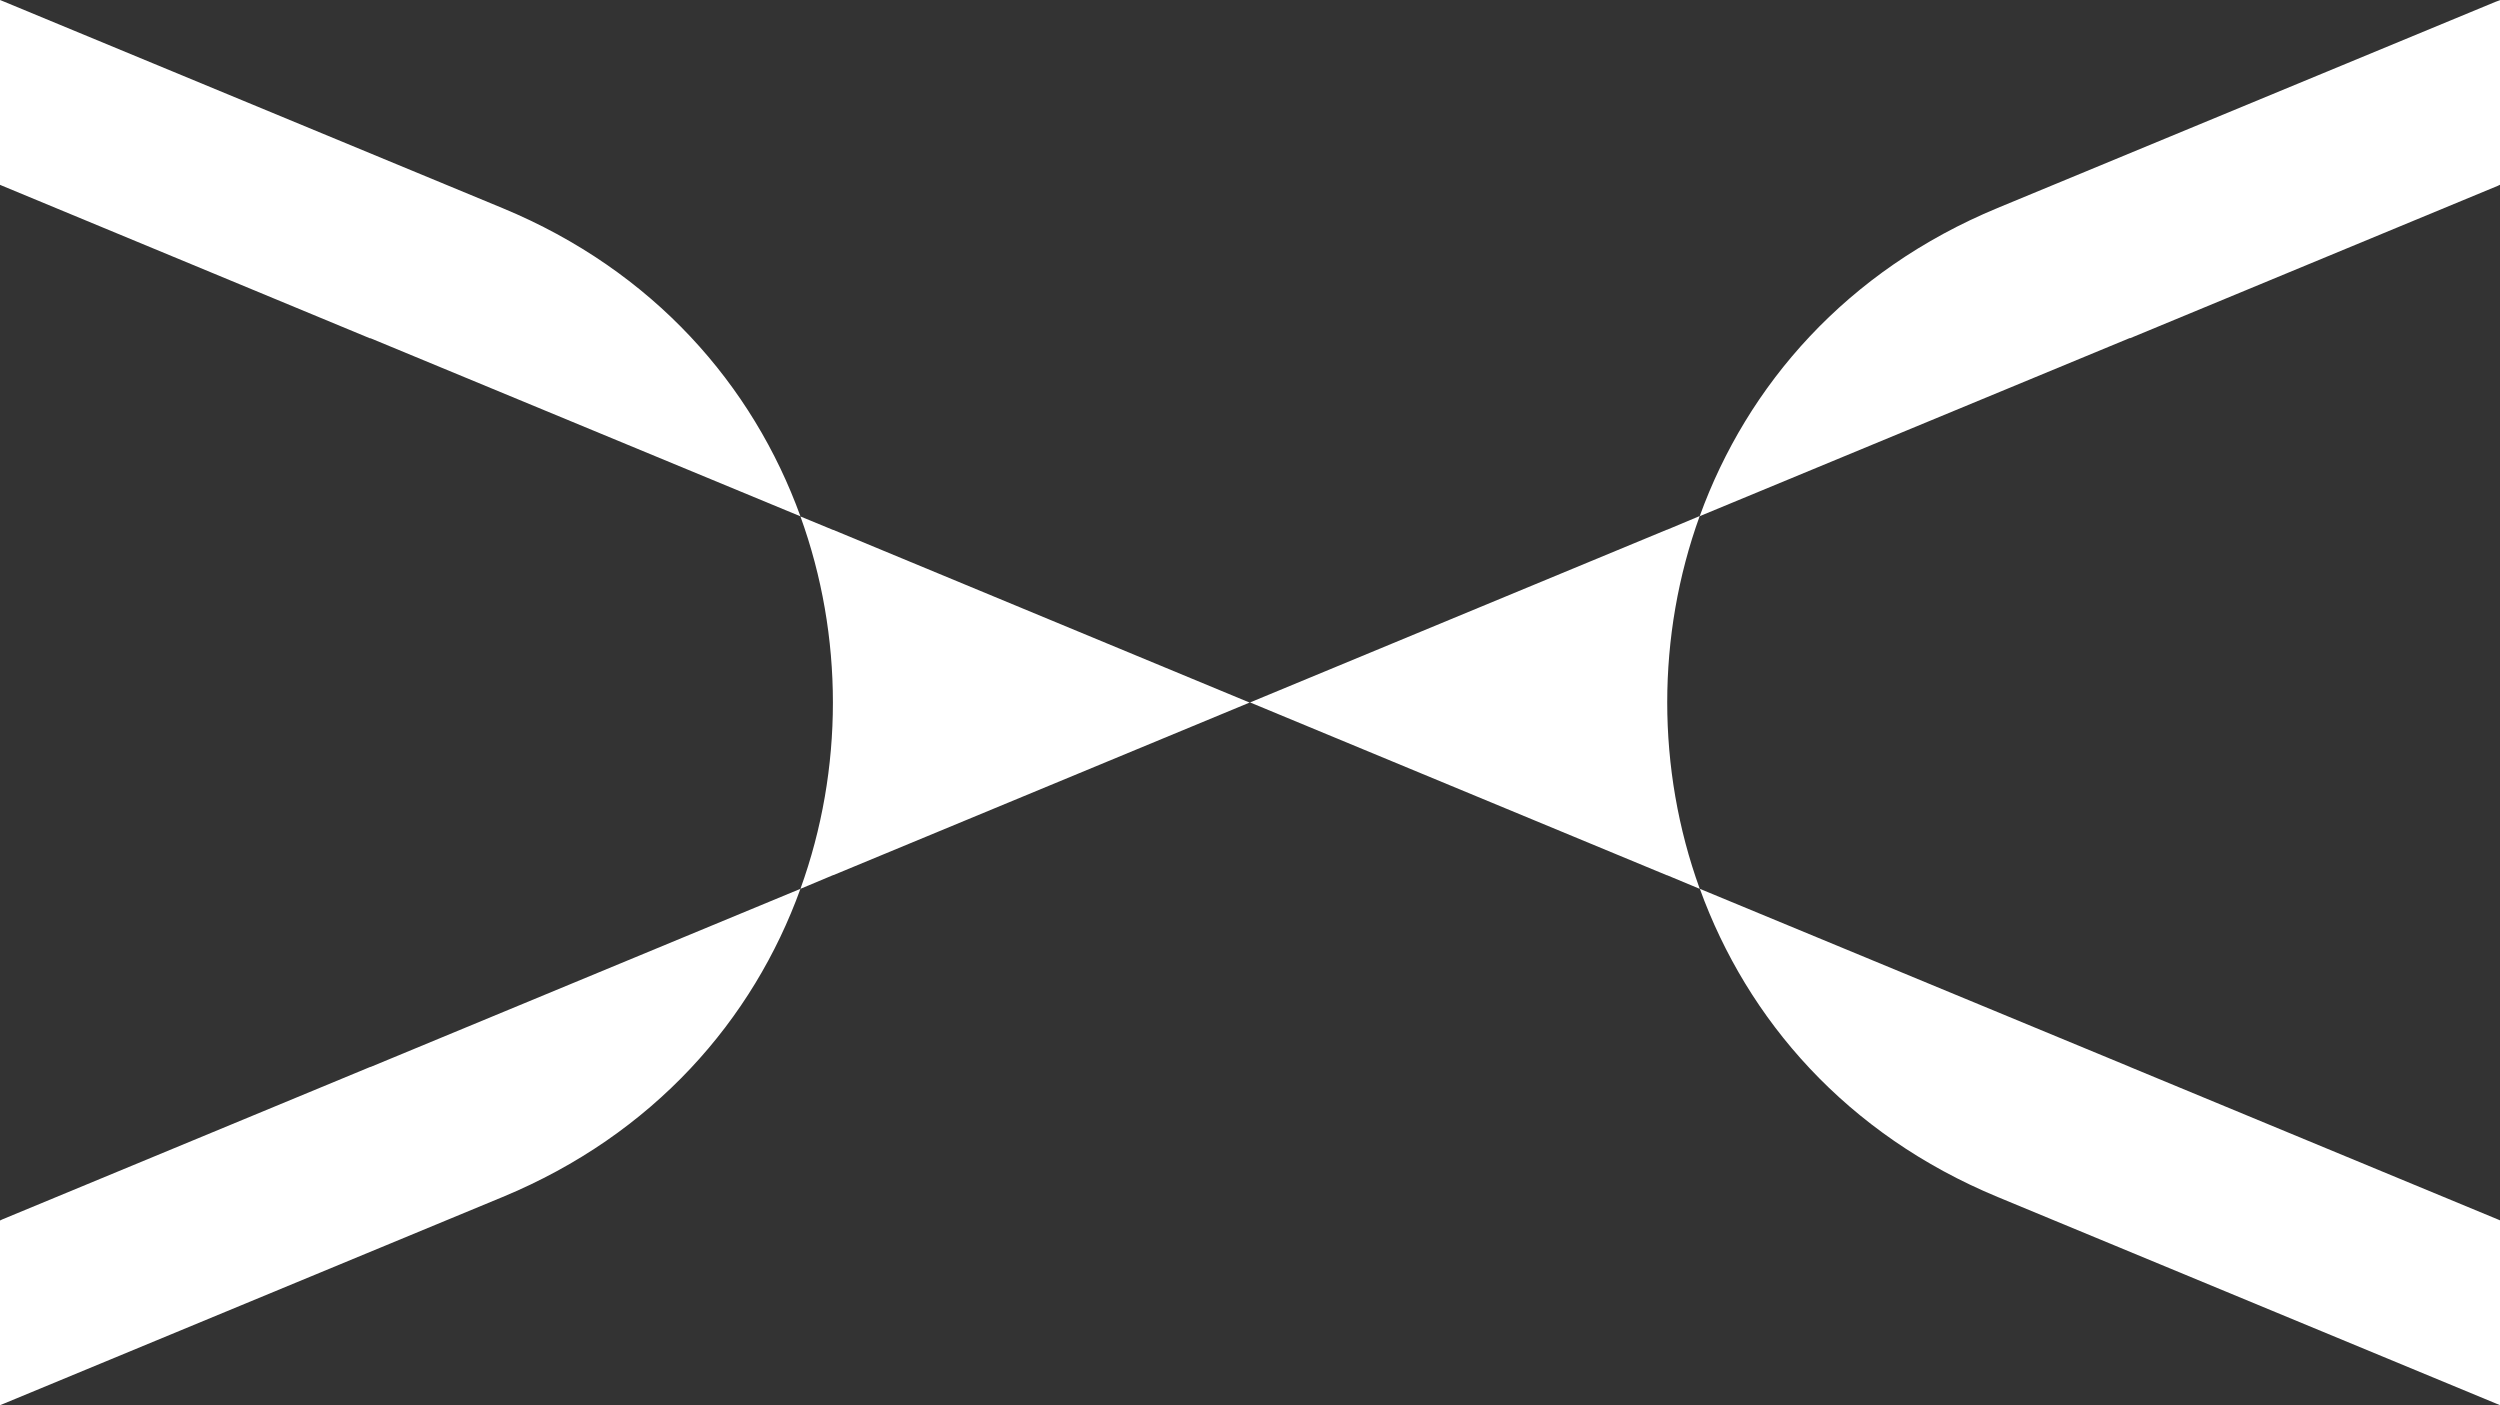 <?xml version="1.0" encoding="UTF-8"?>
<svg id="Layer_2" data-name="Layer 2" xmlns="http://www.w3.org/2000/svg" viewBox="0 0 179.59 100.94">
  <rect x="0" y="0" width="179.59" height="100.94" fill="#333333" stroke="none"/>
  <defs>
    <style>
      .cls-1 {
        fill: #fff;
      }
    </style>
  </defs>
  <g id="Logo">
    <g>
      <path class="cls-1" d="M122.1,63.85l-2.35-.98h-.02l-29.93-12.41h0s29.92-12.4,29.92-12.4h.02l2.36-.99c-3.11,8.6-3.11,18.17,0,26.77Z"/>
      <path class="cls-1" d="M179.59,0v13.28h-.02s-.14.07-.14.07l-26.4,10.94h-.05l-30.88,12.79c3.41-9.41,10.54-17.64,21.4-22.14L179.27.13l.3-.11h.02v-.02Z"/>
      <path class="cls-1" d="M179.59,87.67h0v13.27l-.27-.11-35.81-14.84c-10.86-4.5-17.99-12.73-21.4-22.14l30.89,12.79.04.02,26.4,10.94.16.07h0Z"/>
    </g>
    <g>
      <path class="cls-1" d="M89.79,50.46l-29.91,12.4h-.02l-2.36.99c3.11-8.6,3.11-18.16,0-26.75l2.35.97h.02l29.92,12.41h0Z"/>
      <path class="cls-1" d="M26.61,76.65l30.89-12.8c-3.4,9.41-10.54,17.64-21.4,22.14L.28,100.83l-.25.1-.03.02v-13.28h.02s.14-.07.14-.07l26.4-10.94.04-.02h0Z"/>
      <path class="cls-1" d="M0,13.28H0V0l.32.13,35.78,14.82c10.86,4.5,17.99,12.73,21.4,22.14l-30.88-12.79h-.05L.17,13.35l-.16-.07H0Z"/>
    </g>
  </g>
</svg>